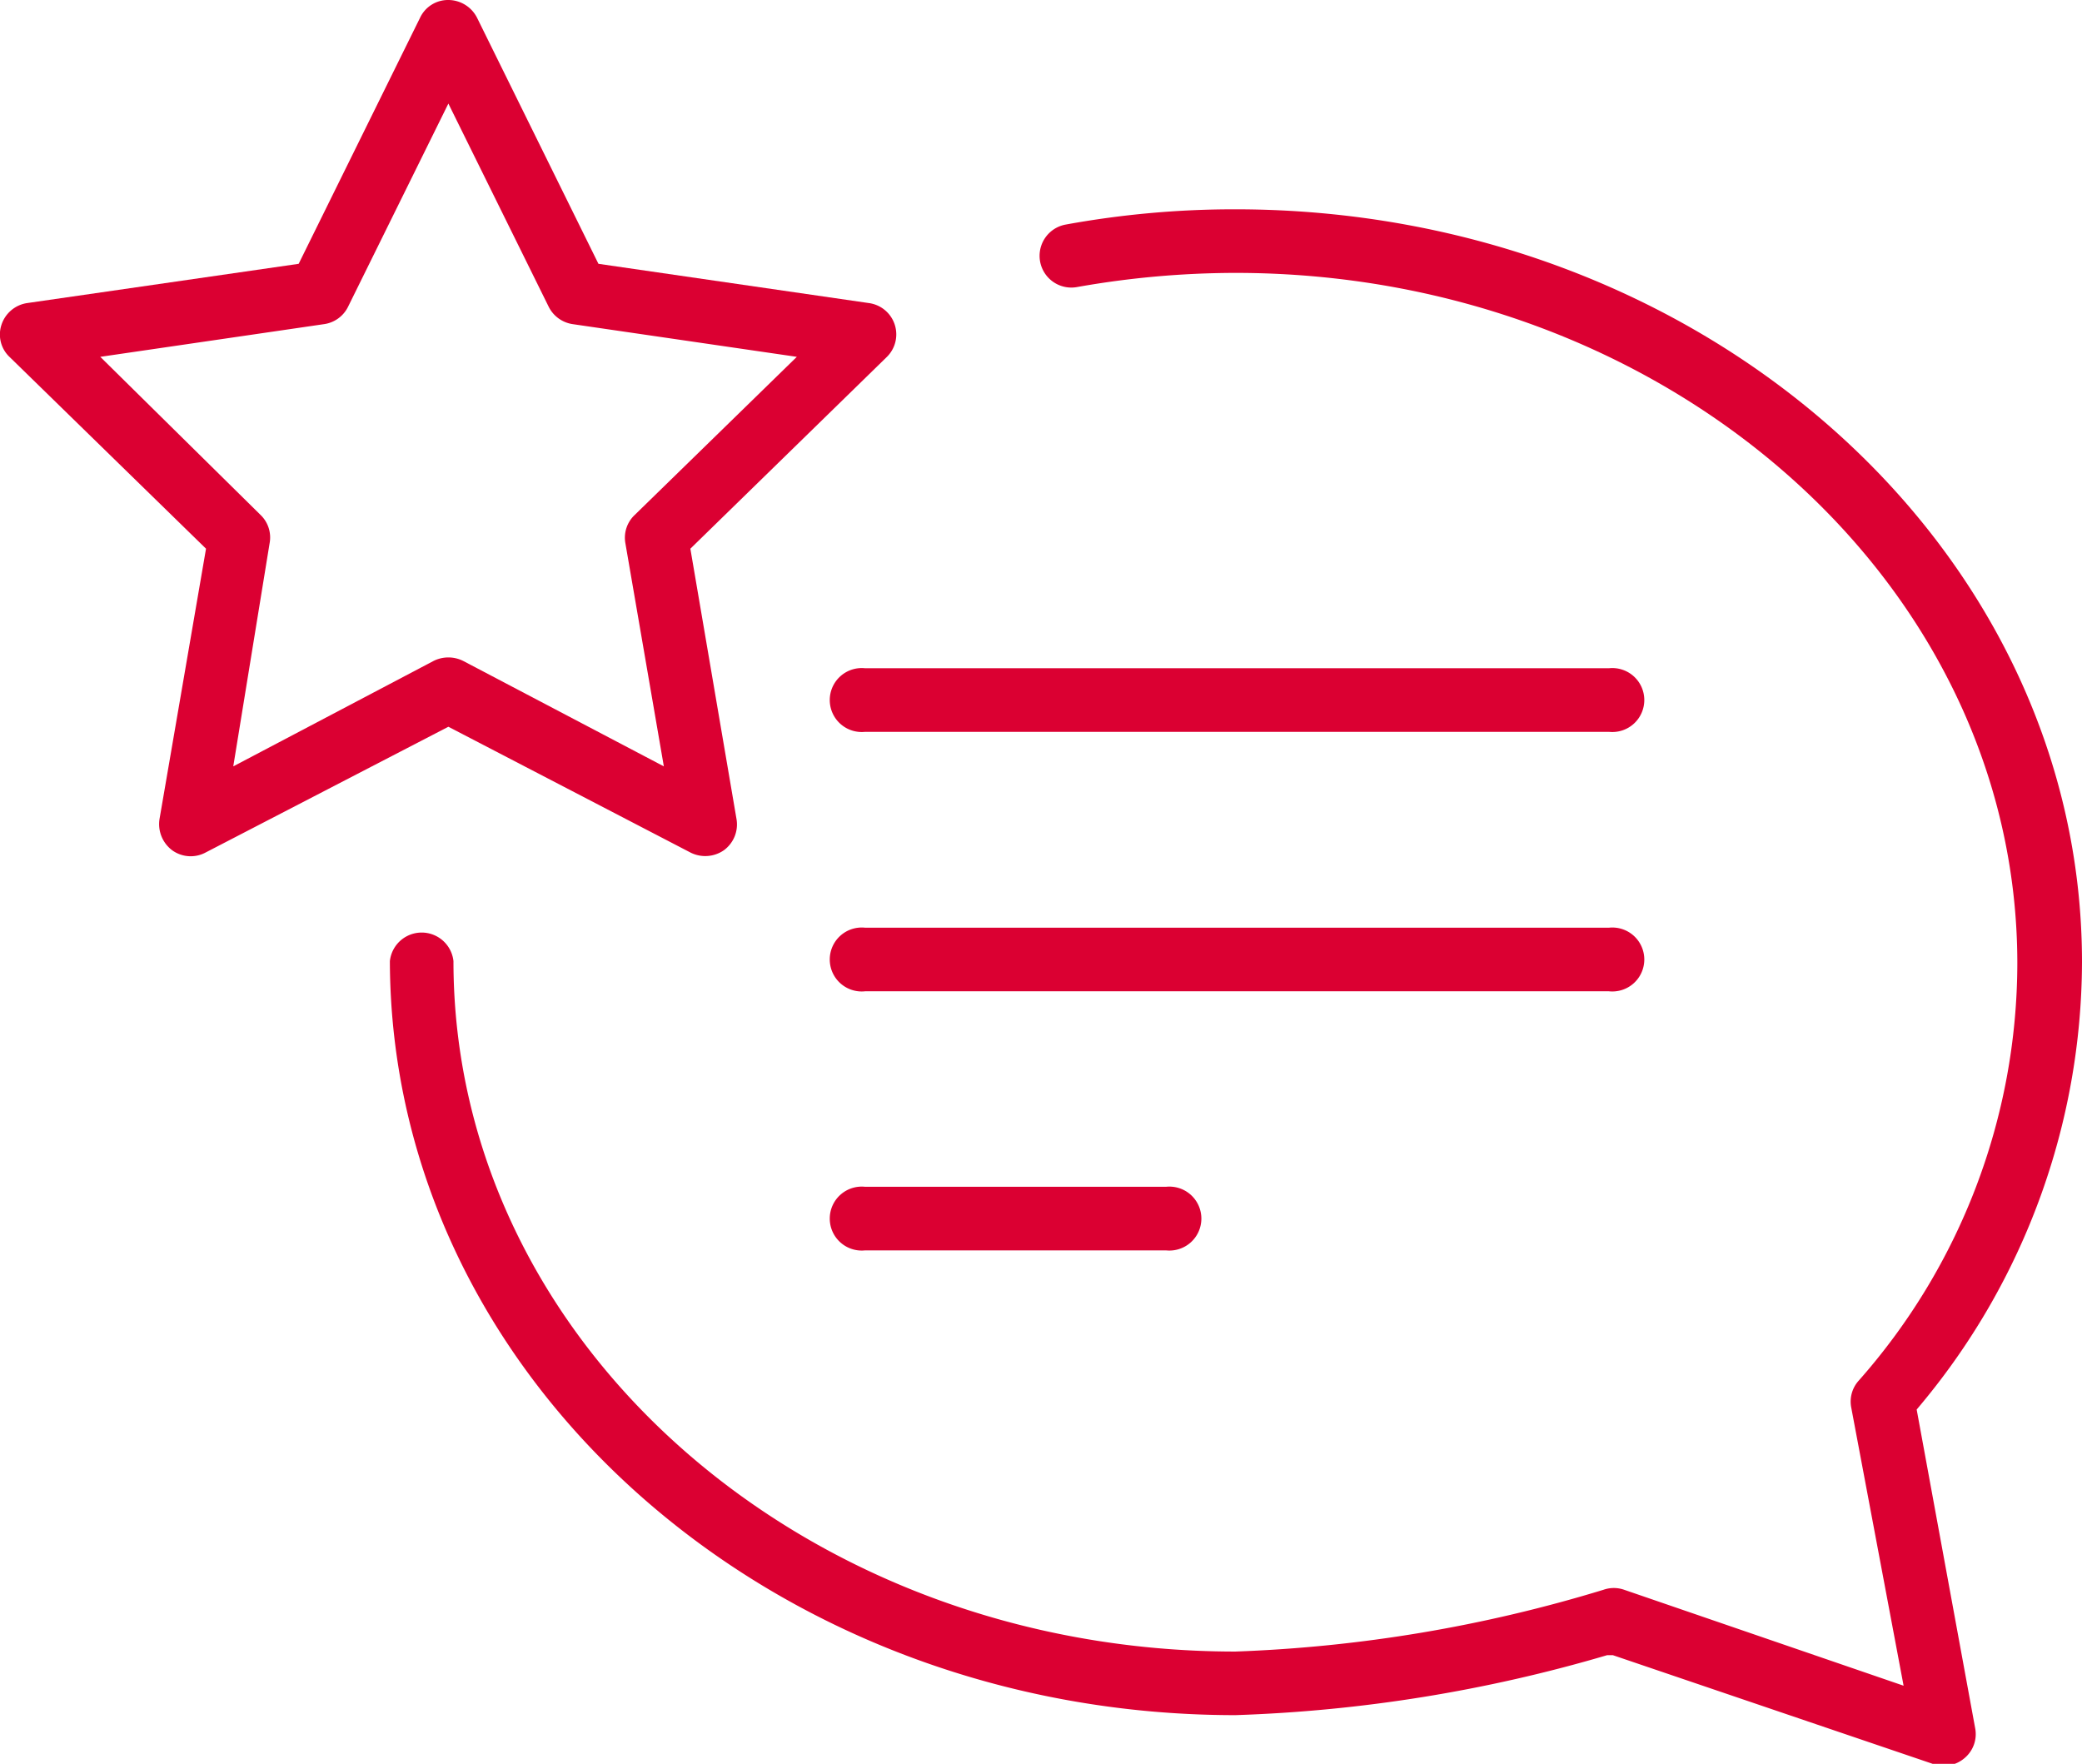 <svg xmlns="http://www.w3.org/2000/svg" viewBox="0 0 57.3 48.54"><defs><style>.cls-1{fill:#db0032;}</style></defs><g id="Layer_2" data-name="Layer 2"><g id="Layer_1-2" data-name="Layer 1"><path class="cls-1" d="M52.75,38.79l.15-.18a19.09,19.09,0,0,0,4.4-12.13C57.3,15.06,46.86,5.76,34,5.76a25.83,25.83,0,0,0-4.67.42.87.87,0,1,0,.31,1.72A25.07,25.07,0,0,1,34,7.51c11.86,0,21.52,8.51,21.52,19A17.36,17.36,0,0,1,51.15,38a.86.86,0,0,0-.2.74l1.44,7.65L44.7,43.75a.86.86,0,0,0-.57,0A39.47,39.47,0,0,1,34,45.45c-11.87,0-21.52-8.51-21.52-19a.88.88,0,0,0-1.75,0C10.76,37.91,21.2,47.2,34,47.2a40.88,40.88,0,0,0,10.23-1.65l.16,0,8.83,3a.88.88,0,0,0,.85-.17.86.86,0,0,0,.29-.82Z"/><path class="cls-1" d="M19,23.46a.9.9,0,0,0,.92-.06.88.88,0,0,0,.35-.86L19,15.1l5.4-5.27a.87.87,0,0,0-.49-1.49L16.47,7.26,13.13.49A.89.89,0,0,0,12.34,0a.85.85,0,0,0-.78.49L8.22,7.26.75,8.34a.88.88,0,0,0-.71.6.85.85,0,0,0,.23.89l5.4,5.27L4.39,22.54a.9.9,0,0,0,.35.86.87.87,0,0,0,.92.06L12.34,20ZM6.42,21.09l1-6.14a.86.86,0,0,0-.25-.78L2.76,9.82l6.16-.9a.87.87,0,0,0,.66-.48l2.76-5.59L15.1,8.44a.88.88,0,0,0,.66.48l6.17.9-4.46,4.35a.86.86,0,0,0-.26.77l1.06,6.15-5.52-2.9a.91.91,0,0,0-.82,0Z"/><path class="cls-1" d="M44.28,18.39H23.81a.88.88,0,1,0,0,1.75H44.28a.88.88,0,1,0,0-1.75Z"/><path class="cls-1" d="M44.28,27.28a.88.88,0,1,0,0-1.75H23.81a.88.88,0,1,0,0,1.75Z"/><path class="cls-1" d="M32.09,32.66H23.81a.88.88,0,1,0,0,1.75h8.28a.88.88,0,1,0,0-1.75Z"/></g></g></svg>